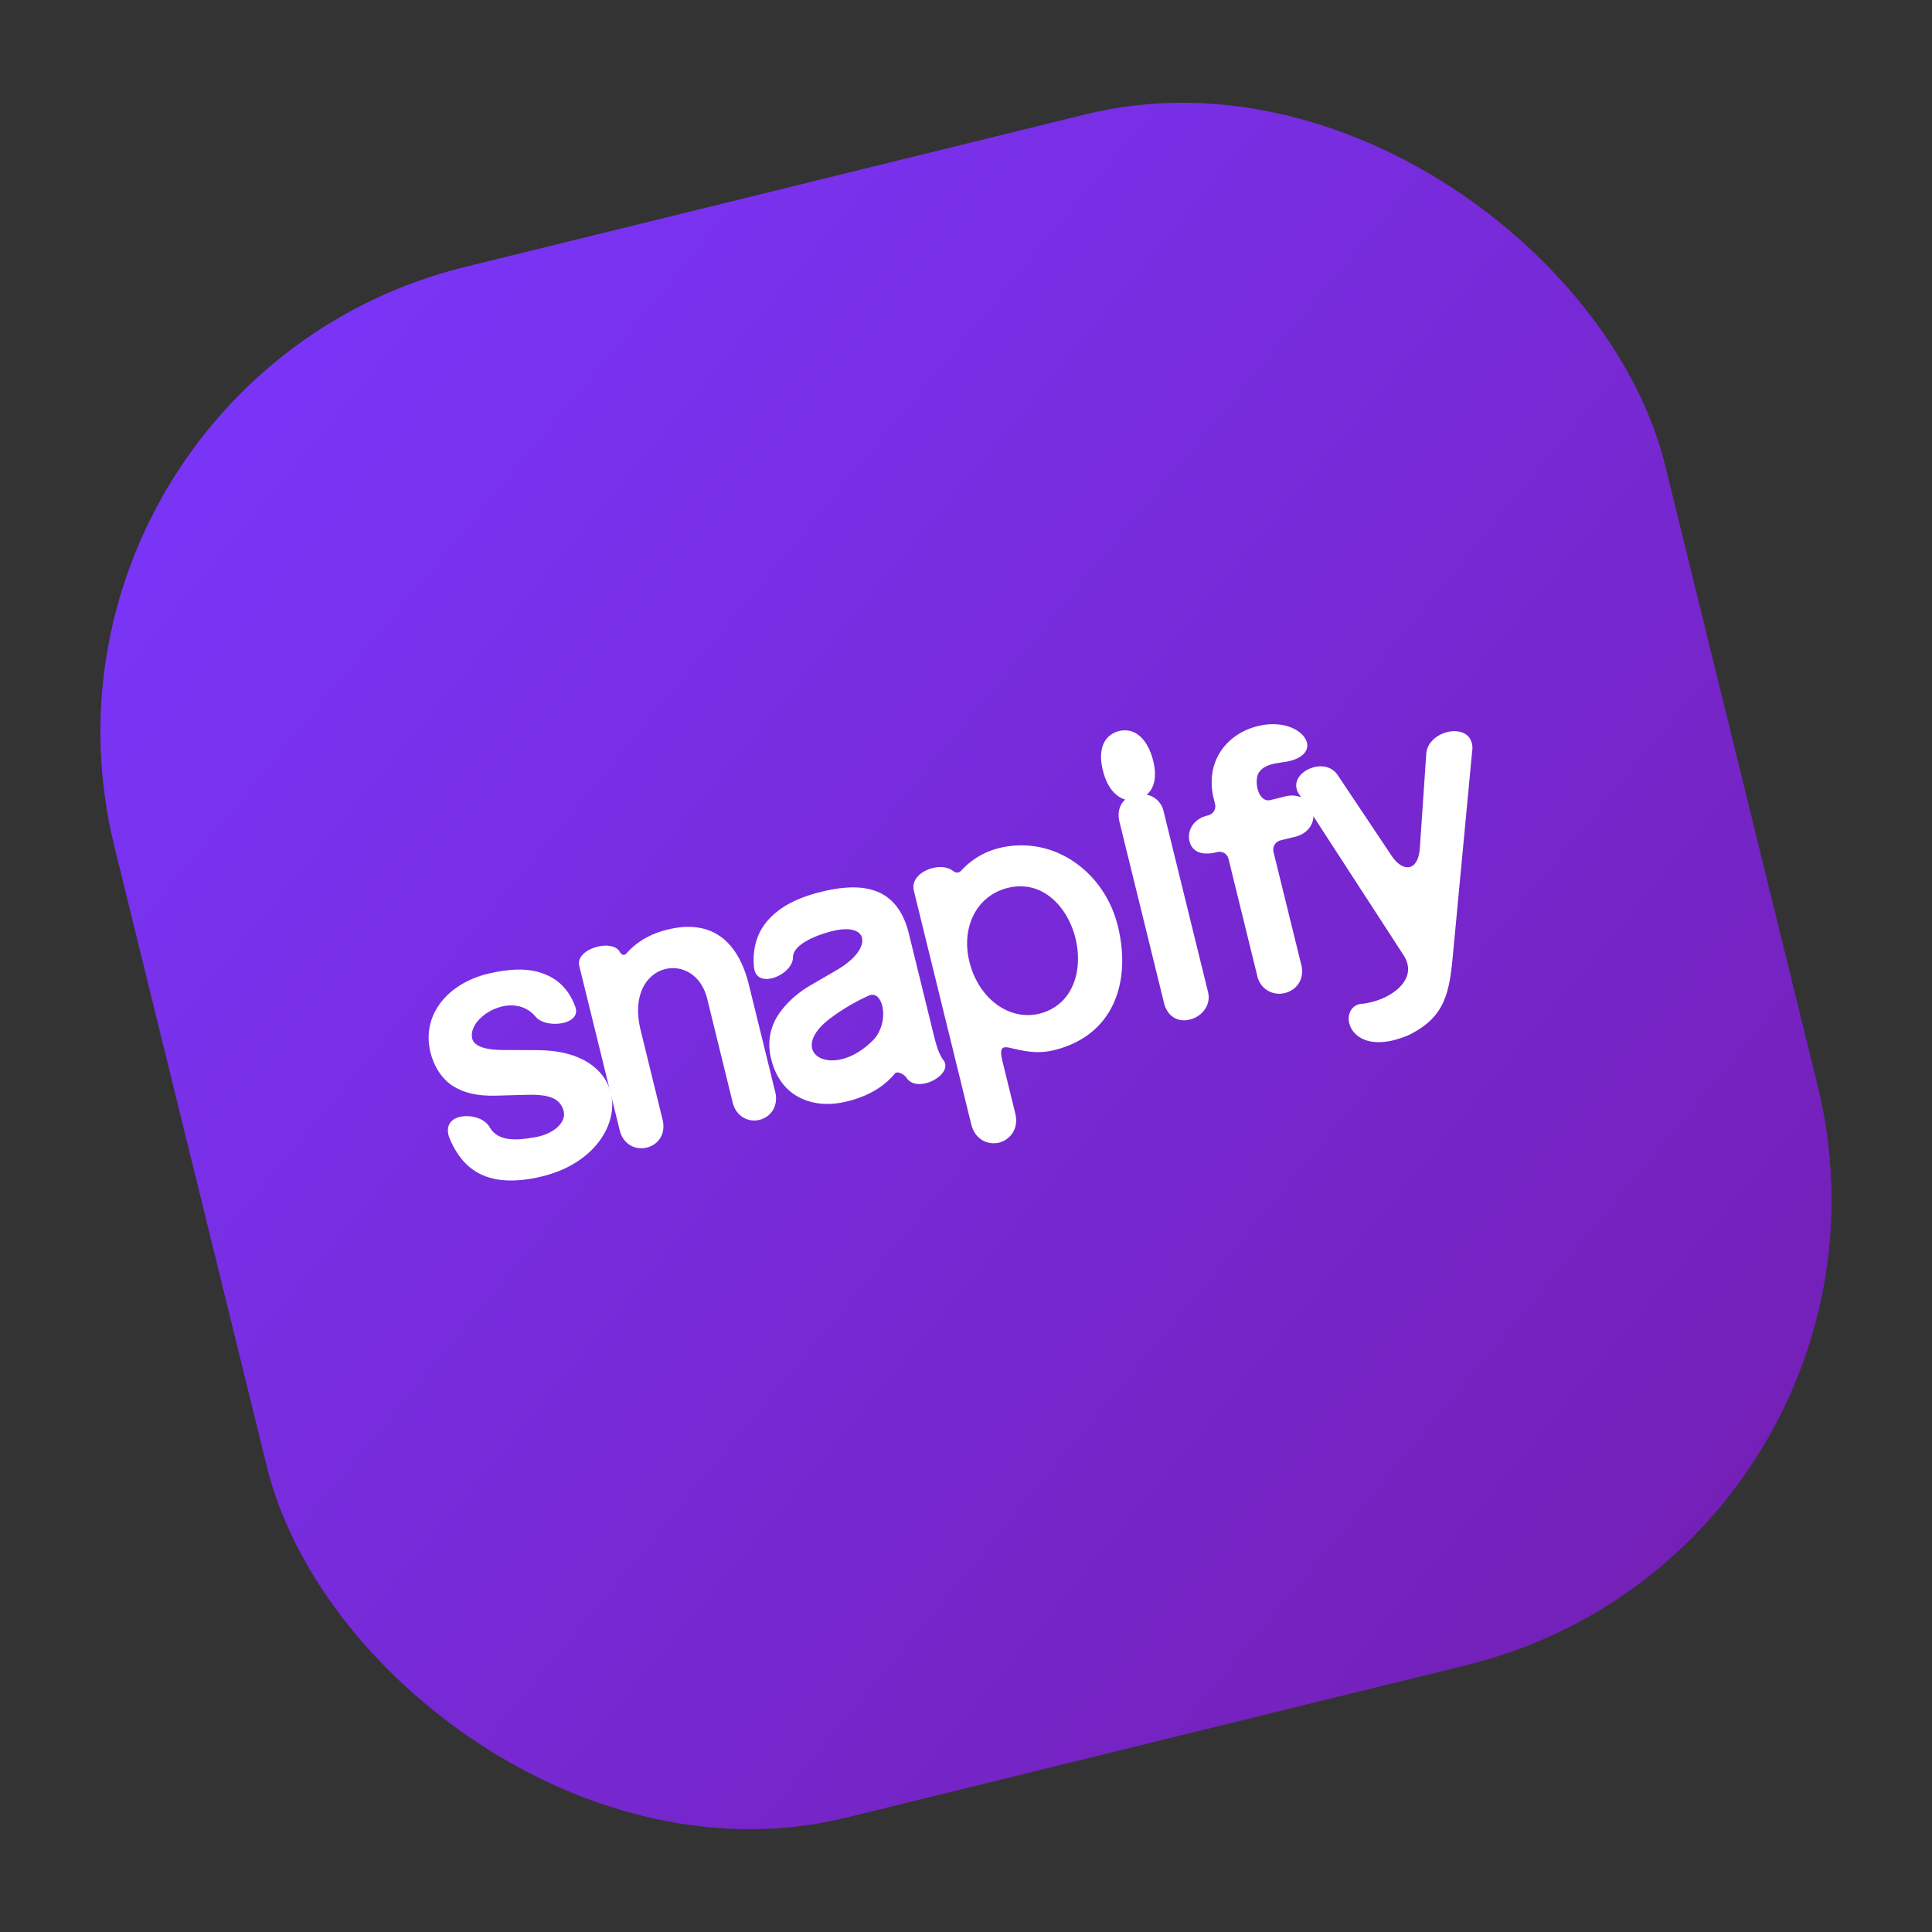 <svg xmlns="http://www.w3.org/2000/svg" width="54" height="54" fill="none" viewBox="0 0 54 54"><rect x="0" y="0" width="54" height="54" fill="#333333" stroke="none"/><rect width="44.634" height="44.634" y="10.656" fill="url(#a)" rx="13.39" transform="rotate(-13.813 0 10.656)"/><path fill="#fff" d="M15.167 32.877c-1.682.414-2.269-.334-2.571-.988-.025-.06-.048-.108-.06-.16-.072-.287.083-.455.309-.51.276-.069.688.015.844.292.241.409.764.367 1.295.27.49-.089.895-.428.753-.784-.119-.308-.395-.414-1.043-.396l-.853.024c-.487.011-.856-.072-1.162-.258-.32-.193-.551-.56-.647-.95-.257-1.046.474-1.922 1.602-2.2.615-.15 1.135-.159 1.542-.008.43.155.733.46.903.93.091.239-.089.392-.325.45-.277.068-.627.013-.78-.167-.25-.308-.624-.369-.952-.288-.492.12-.911.54-.823.898.043.175.283.311.839.316l1.001.004c1.21.007 1.873.54 2.035 1.197.214.871-.461 1.973-1.908 2.328"/><path fill="#fff" d="M18.08 32.074c-.348.086-.67-.118-.758-.477l-1.13-4.595c-.121-.492.93-.772 1.131-.397.059.105.136.108.202.026.291-.322.663-.533 1.135-.649 1.17-.287 1.954.248 2.274 1.551l.736 2.995c.088.359-.103.688-.44.772-.34.083-.661-.12-.75-.48l-.713-2.902c-.35-1.426-2.332-1.036-1.86.881l.614 2.503c.089.359-.092.686-.44.772m6.324-3.002c.26-.27.323-.677.255-.954-.058-.236-.201-.375-.386-.286a5.7 5.7 0 0 0-1.091.649c-.411.318-.535.61-.482.825.065.267.413.4.834.296.277-.068.582-.241.87-.53m-2.85.527a1.52 1.52 0 0 1 .15-1.157c.194-.32.505-.646.962-.91l.685-.398c.573-.325.8-.686.741-.922-.05-.205-.336-.308-.818-.19-.452.111-1.116.372-1.112.741-.002.262-.3.509-.587.58-.246.06-.481-.013-.503-.323-.047-.543.101-1.003.448-1.36.33-.343.804-.579 1.44-.735.698-.172 1.233-.162 1.64.032.396.196.66.566.8 1.13l.695 2.83c.068.277.147.552.274.716.03.036.038.067.046.098.055.225-.233.47-.54.546-.205.05-.418.026-.538-.15-.068-.104-.268-.207-.332-.115-.335.409-.82.648-1.322.771-.492.121-.936.089-1.306-.092-.42-.201-.697-.58-.823-1.092m6.36 2.341c-.31.065-.663-.087-.769-.518l-1.603-6.523c-.127-.513.7-.825 1.065-.577.107.082.186.095.271-.002a2.14 2.14 0 0 1 1.086-.626 2.6 2.6 0 0 1 1.038-.026c1.07.193 1.958 1.063 2.24 2.211.386 1.57-.117 3.063-1.778 3.472-.482.119-.866.017-1.13-.038-.302-.078-.425-.091-.311.37l.353 1.436c.108.441-.154.745-.462.82m-.802-4.99c.277.997 1.136 1.612 1.99 1.37.964-.28 1.193-1.338.92-2.228-.26-.838-.962-1.525-1.908-1.26-.864.245-1.27 1.16-1.002 2.117m6.175 1.539c-.303.096-.648-.025-.754-.456l-1.243-5.056c-.07-.288.017-.505.161-.627-.269-.076-.496-.335-.612-.763-.159-.56-.032-1.015.415-1.146.428-.117.78.167.952.733.137.467.087.838-.157 1.04a.6.6 0 0 1 .472.46l1.243 5.056c.09.37-.172.673-.477.76m2.624-.733a.625.625 0 0 1-.77-.474l-.804-3.272a.26.26 0 0 0-.32-.193l-.03.007c-.359.089-.661.01-.74-.307-.077-.318.129-.63.488-.718l.03-.008a.26.26 0 0 0 .194-.32l-.035-.143c-.258-1.046.368-1.82 1.23-2.032.758-.186 1.308.146 1.378.477.045.228-.148.46-.653.53-.22.033-.527.065-.674.264-.085.097-.101.297-.056.482.048.194.175.359.36.314l.42-.104c.36-.088.687.092.765.41s-.128.63-.487.718l-.41.101a.27.27 0 0 0-.204.322l.78 3.17c.087.358-.103.688-.462.776"/><path fill="#fff" d="M38.046 28.057c.098-.002.19-.025.293-.05.574-.141 1.124-.56 1-1.062a.8.8 0 0 0-.102-.236l-2.94-4.53a.35.35 0 0 1-.056-.138c-.068-.277.186-.525.494-.6.236-.059.5-.004.652.22l1.498 2.242c.173.262.362.367.516.33.154-.038.262-.217.284-.527l.179-2.633c.02-.32.302-.541.589-.612.297-.073.612.013.685.31a.5.5 0 0 1 .01.215l-.516 5.467c-.112 1.224-.172 1.957-1.29 2.493q-.21.082-.393.129c-.759.186-1.155-.14-1.238-.479-.06-.246.061-.504.335-.54"/><defs><linearGradient id="a" x1="7.454" x2="39.559" y1="10.248" y2="53.533" gradientUnits="userSpaceOnUse"><stop stop-color="#7A35F8"/><stop offset="1" stop-color="#741FB7"/></linearGradient></defs></svg>